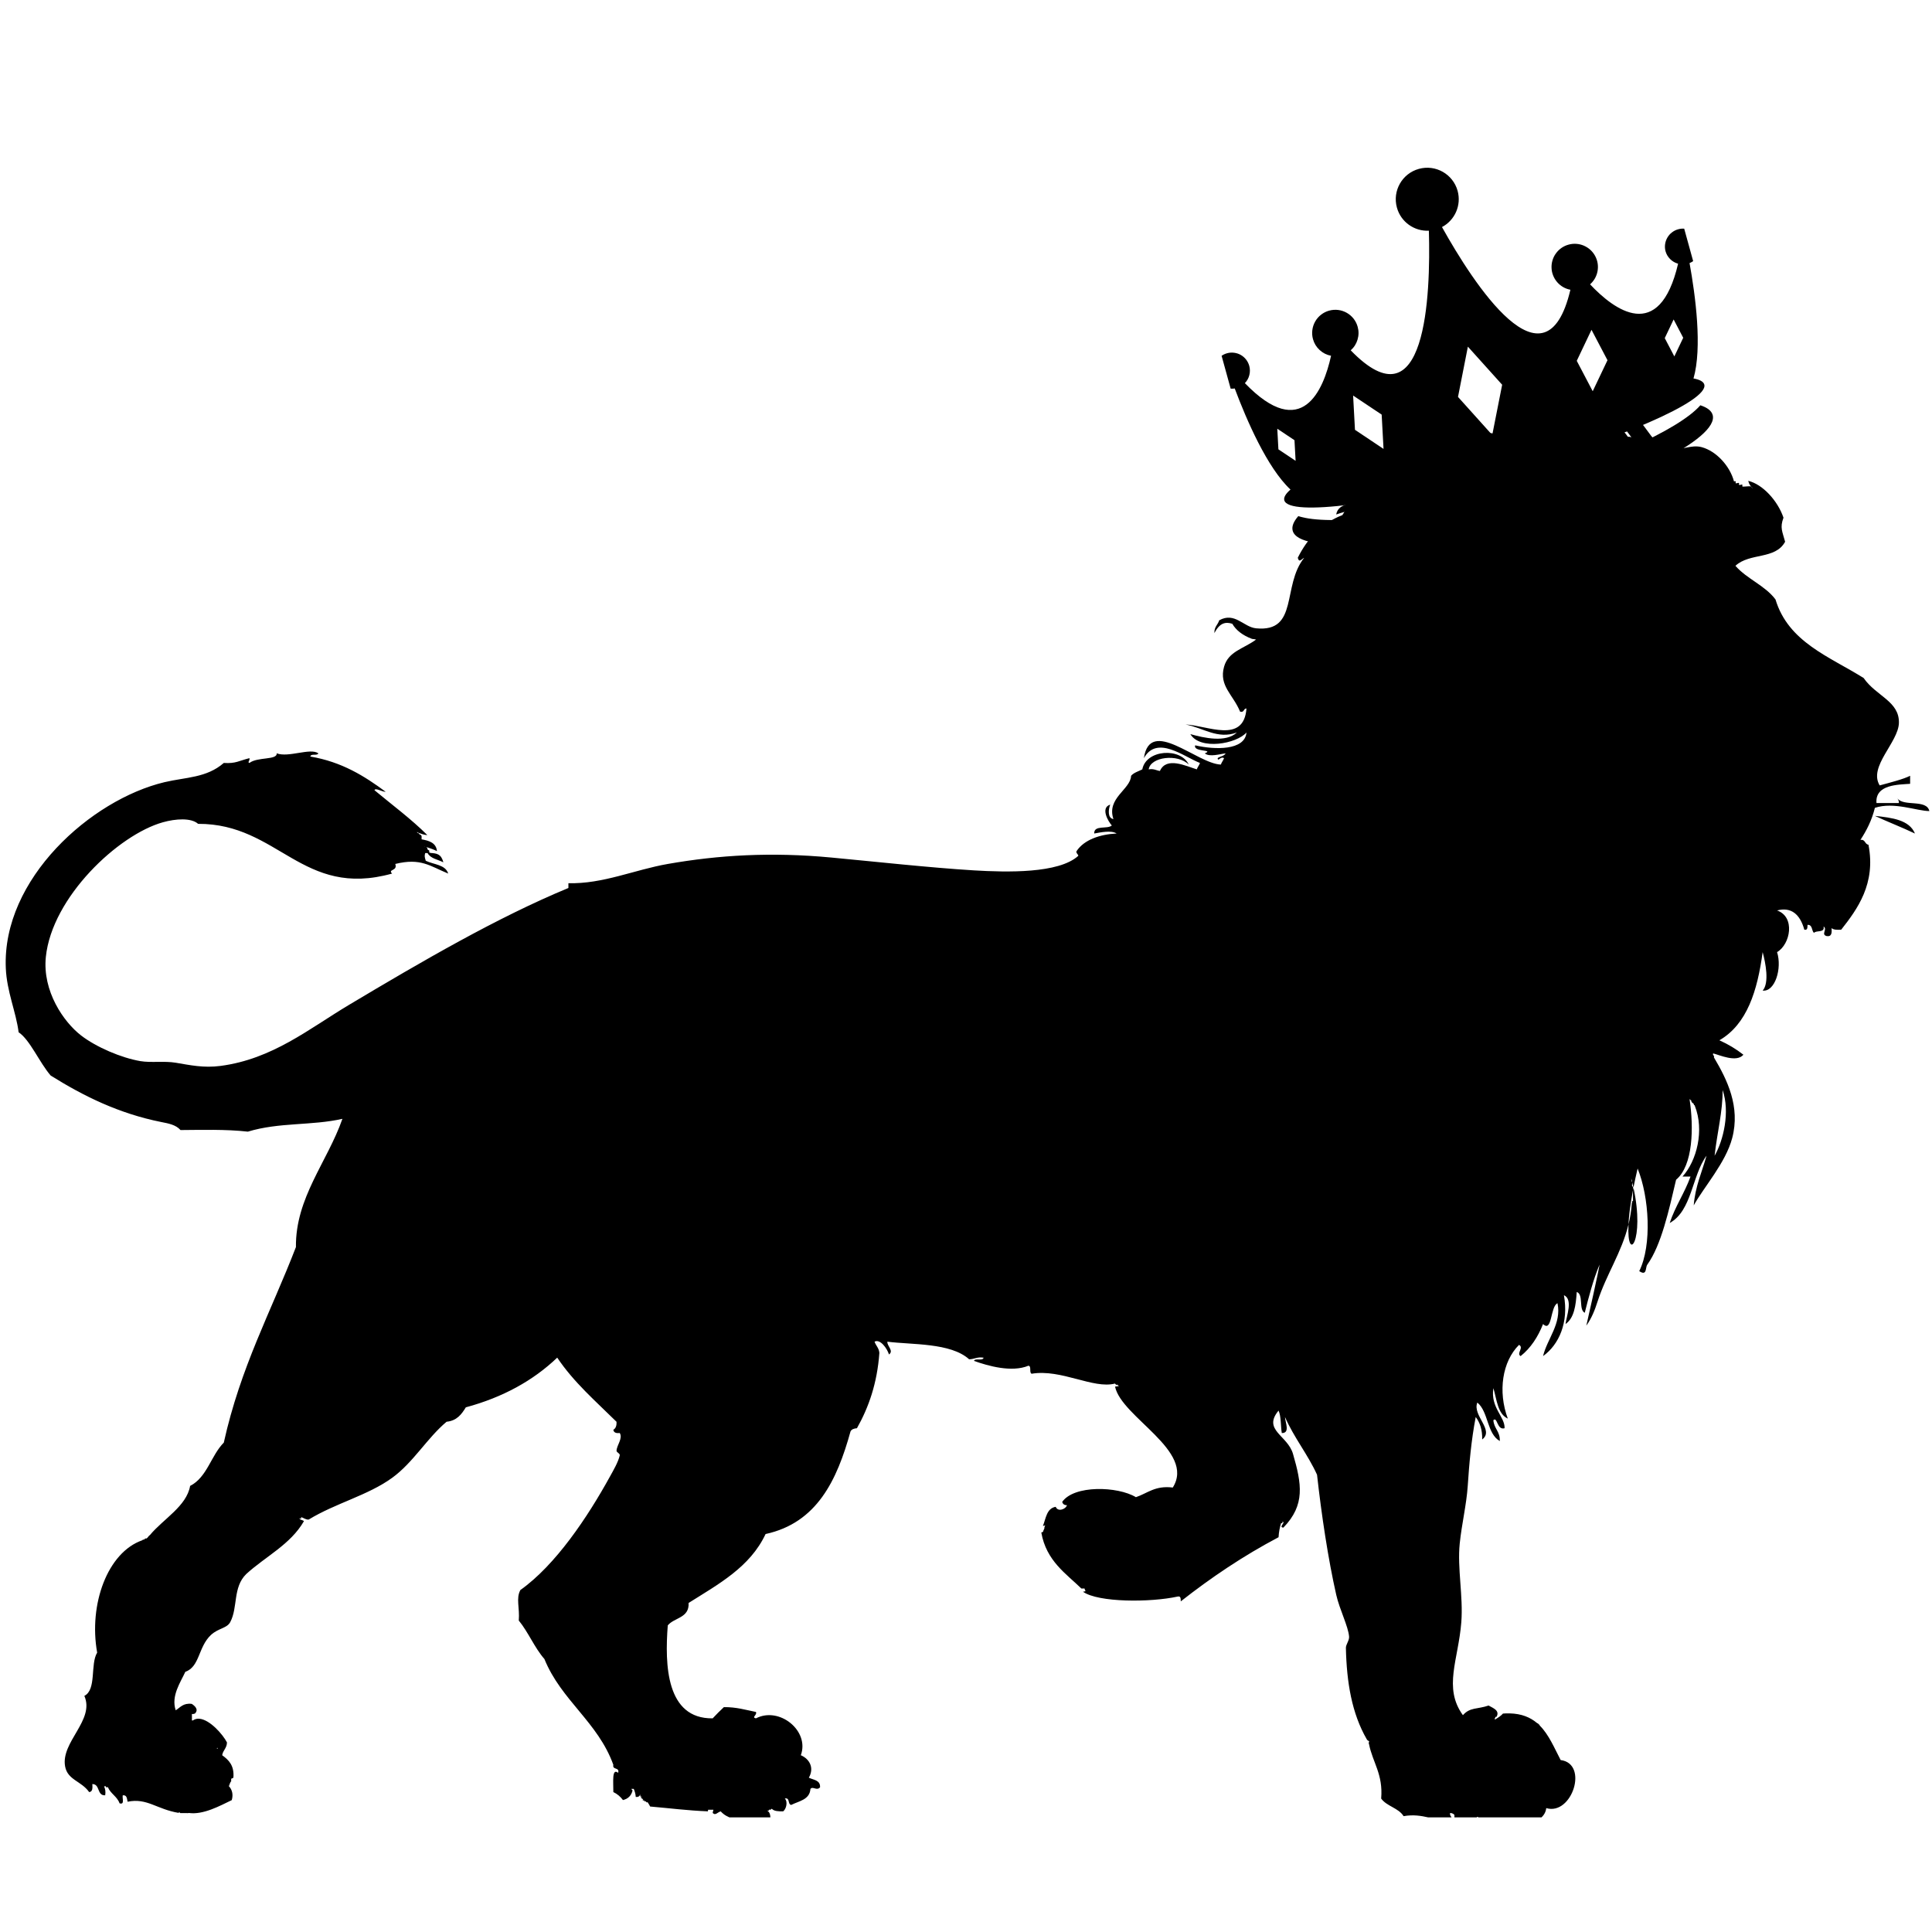 <svg xmlns="http://www.w3.org/2000/svg" xmlns:xlink="http://www.w3.org/1999/xlink" width="340" zoomAndPan="magnify" viewBox="0 0 255 255" height="340" preserveAspectRatio="xMidYMid meet" version="1.0"><defs><clipPath id="45b483bf24"><path d="M 0.652 54.395 L 254.75 54.395 L 254.75 239.867 L 0.652 239.867 Z M 0.652 54.395 " clip-rule="nonzero"/></clipPath><clipPath id="6e70404dcc"><path d="M 170.184 53.402 L 226.156 53.402 L 226.156 71.926 L 170.184 71.926 Z M 170.184 53.402 " clip-rule="nonzero"/></clipPath><clipPath id="e8d9219cc5"><path d="M 155.219 31.129 L 217.797 13.875 L 230.125 58.578 L 167.539 75.828 Z M 155.219 31.129 " clip-rule="nonzero"/></clipPath><clipPath id="6fc6a7dcb5"><path d="M 219.336 13.453 L 156.754 30.703 L 169.078 75.406 L 231.66 58.152 Z M 219.336 13.453 " clip-rule="nonzero"/></clipPath><clipPath id="761ac74b82"><path d="M 225.637 53.109 L 170.145 68.406 L 172.148 75.664 L 227.641 60.367 Z M 225.637 53.109 " clip-rule="nonzero"/></clipPath><clipPath id="6a2e8cbd98"><path d="M 225.637 53.109 L 170.145 68.406 L 172.133 75.613 L 227.625 60.316 Z M 225.637 53.109 " clip-rule="nonzero"/></clipPath><clipPath id="cf4c4e635d"><path d="M 160.117 22 L 225 22 L 225 67 L 160.117 67 Z M 160.117 22 " clip-rule="nonzero"/></clipPath><clipPath id="17eec4b5c5"><path d="M 155.219 31.129 L 217.797 13.875 L 230.125 58.578 L 167.539 75.828 Z M 155.219 31.129 " clip-rule="nonzero"/></clipPath><clipPath id="aeff5dabb4"><path d="M 219.336 13.453 L 156.754 30.703 L 169.078 75.406 L 231.66 58.152 Z M 219.336 13.453 " clip-rule="nonzero"/></clipPath><clipPath id="62c3055459"><path d="M 219.336 13.453 L 155.172 31.141 L 166.223 71.219 L 230.383 53.527 Z M 219.336 13.453 " clip-rule="nonzero"/></clipPath><clipPath id="efc13c9673"><path d="M 219.336 13.453 L 155.215 31.129 L 166.262 71.207 L 230.383 53.527 Z M 219.336 13.453 " clip-rule="nonzero"/></clipPath></defs><g clip-path="url(#45b483bf24)"><path fill="#000000" d="M 214.203 54.402 C 217.152 54.594 217.477 58.695 220.375 59.234 C 221.922 59.52 223.168 58.629 224.609 59.02 C 226.539 59.547 228.332 61.512 228.867 63.543 C 228.953 63.516 229.035 63.492 229.086 63.543 C 229.137 63.598 229.035 63.711 229.086 63.766 C 229.191 63.867 229.426 63.66 229.527 63.766 C 229.582 63.816 229.477 63.934 229.527 63.984 C 229.633 64.09 229.863 63.883 229.969 63.984 C 230.02 64.035 229.918 64.152 229.969 64.203 C 230.047 64.281 230.918 64.129 231.07 64.203 C 231.164 64.25 231.199 64.379 231.293 64.426 C 231.301 64.43 231.309 64.426 231.32 64.43 C 231.051 64.184 230.836 63.887 230.746 63.465 C 232.629 63.91 234.629 66.066 235.398 68.328 C 234.895 69.672 235.262 70.16 235.613 71.504 C 234.312 73.895 230.957 72.918 229.055 74.68 C 230.562 76.414 232.953 77.266 234.344 79.121 C 236.039 84.758 241.469 86.664 245.977 89.488 C 247.602 91.867 250.703 92.543 250.633 95.414 C 250.566 97.988 246.578 101.184 248.094 103.664 C 249.617 103.25 251.191 102.855 252.113 102.395 L 252.113 103.453 C 250.617 103.574 247.469 103.504 247.672 105.992 L 250.633 105.992 C 250.641 105.699 250.531 105.527 250.418 105.355 C 251.234 106.516 254.293 105.434 254.652 107.051 C 253.004 107.047 249.949 105.789 247.461 106.625 C 247.059 108.27 246.363 109.621 245.555 110.855 C 246.219 110.758 246.113 111.43 246.613 111.492 C 247.617 116.645 245.148 119.996 243.016 122.707 C 242.496 122.734 241.996 122.738 241.746 122.496 C 241.789 123.102 241.773 123.648 241.113 123.555 C 240.281 123.344 241.262 122.645 240.688 122.285 C 240.871 123.168 239.742 122.746 239.418 123.129 C 239.086 122.824 239.25 122.027 238.57 122.07 C 238.551 122.406 238.602 122.805 238.148 122.707 C 237.582 120.652 236.395 119.68 234.551 120.168 C 236.988 121.02 236.316 124.637 234.551 125.668 C 235.238 127.824 234.273 130.938 232.648 130.746 C 233.555 129.73 233.031 127.062 232.648 125.668 C 231.961 130.762 230.598 135.184 226.938 137.305 C 228.102 137.832 229.16 138.465 230.109 139.211 C 229.195 140.285 226.934 139.234 226.113 139.035 C 226.102 139.113 226.082 139.191 226.113 139.25 C 226.133 139.297 226.199 139.312 226.223 139.359 C 226.238 139.391 226.223 139.434 226.223 139.469 L 226.223 139.574 C 227.961 142.504 229.727 146.055 228.629 150.211 C 227.762 153.492 224.871 156.695 223.551 159.098 C 223.754 156.551 224.645 154.688 225.242 152.535 C 223.301 155.18 223.332 159.789 220.379 161.422 C 221.117 159.199 222.344 157.469 223.129 155.289 L 222.07 155.289 C 223.965 153.199 224.969 149.184 223.699 145.969 C 223.699 145.969 223.691 145.973 223.688 145.969 C 223.68 145.961 223.688 145.945 223.688 145.934 C 223.676 145.91 223.672 145.883 223.66 145.859 C 223.633 145.867 223.598 145.879 223.578 145.859 C 223.551 145.836 223.594 145.781 223.578 145.75 C 223.512 145.617 223.312 145.551 223.246 145.418 C 223.23 145.387 223.262 145.344 223.246 145.309 C 223.223 145.266 223.094 145.152 223 145.062 C 223.566 148.793 223.484 153.82 221.223 155.711 C 220.281 159.73 219.266 164.355 217.418 166.926 C 217.148 167.301 217.41 168.469 216.359 167.773 C 218.066 164.332 217.668 157.973 216.145 154.23 C 215.93 155.141 215.746 155.98 215.594 156.754 C 215.543 156.508 215.484 156.266 215.422 156.02 C 215.422 156.016 215.426 156.004 215.422 155.996 C 215.422 155.996 215.418 155.996 215.414 155.992 C 215.379 155.84 215.355 155.703 215.312 155.551 L 215.312 155.648 C 215.32 155.738 215.324 155.82 215.332 155.906 C 215.359 155.938 215.398 155.957 215.414 155.992 C 215.418 156 215.422 156.008 215.422 156.02 C 215.465 156.184 215.371 156.391 215.422 156.551 C 215.438 156.598 215.512 156.613 215.531 156.66 C 215.551 156.691 215.531 156.734 215.531 156.77 L 215.531 157.098 C 215.164 159.02 214.992 160.5 214.938 161.621 C 214.027 165.348 212.023 168.18 210.855 171.793 C 210.516 172.852 210.109 173.941 209.375 174.969 C 210.953 168.039 211.125 166.91 211.125 166.91 C 210.309 168.801 209.652 171.336 209.168 173.273 C 208.324 172.848 209.051 170.852 208.109 170.523 C 207.996 172.316 207.762 173.984 206.629 174.758 C 206.766 173.68 207.645 171.5 206.418 170.949 C 207.07 174.555 205.762 177.484 203.664 178.988 C 204.207 176.707 206.141 174.691 205.57 172.008 C 204.609 172.441 204.883 175.938 203.664 174.758 C 202.984 176.473 202.039 177.922 200.703 178.988 C 200.105 178.652 201.18 177.855 200.492 177.508 C 198.285 179.699 197.68 183.645 199.012 187.238 C 197.664 186.613 197.562 184.738 197.109 183.219 C 196.695 185.766 198.652 187.004 198.586 188.508 C 197.57 188.812 197.648 186.922 197.105 187.449 C 197.188 188.57 198.016 188.938 197.953 190.199 C 196.242 189.23 196.465 186.328 194.992 185.121 C 194.289 186.805 197.281 188.758 195.629 189.992 C 195.664 188.684 195.32 187.754 194.777 187.027 C 194.184 190.113 193.914 193.23 193.723 196.125 C 193.555 198.617 192.93 201.141 192.664 203.742 C 192.332 206.98 193.141 210.688 192.875 214.109 C 192.492 219.066 190.461 222.758 193.086 226.383 C 194.02 225.309 195.016 225.617 196.473 225.109 C 197.094 225.453 197.98 225.766 197.527 226.594 C 197.469 226.609 197.43 226.605 197.383 226.613 C 197.375 226.656 197.367 226.703 197.348 226.746 C 197.34 226.77 197.309 226.777 197.293 226.801 C 197.293 226.805 197.293 226.887 197.293 226.965 C 197.328 226.953 197.359 226.93 197.391 226.914 C 197.75 226.699 198.102 226.473 198.375 226.168 C 198.684 226.145 198.973 226.137 199.254 226.145 C 200.836 226.184 201.969 226.668 202.852 227.406 C 202.852 227.406 202.855 227.402 202.859 227.406 C 202.949 227.496 202.938 227.488 202.922 227.473 C 202.906 227.453 202.891 227.422 202.969 227.461 C 203.035 227.492 203.07 227.594 203.137 227.625 C 203.152 227.633 203.176 227.613 203.191 227.625 C 203.211 227.648 203.184 227.691 203.191 227.723 C 203.195 227.727 203.203 227.73 203.207 227.734 C 203.223 227.734 203.238 227.727 203.246 227.734 C 203.25 227.738 203.246 227.762 203.246 227.77 C 204.453 228.992 205.152 230.715 205.988 232.305 C 209.719 232.789 207.484 239.668 204.086 238.648 C 203.922 240.109 202.449 240.258 201.969 241.398 C 200.242 240.969 198.309 240.5 196.258 240.977 C 196.121 240.5 196.23 240.266 196.375 240.066 C 196.371 240.07 196.371 240.074 196.367 240.074 C 196.355 240.078 196.27 240.074 196.25 240.074 L 195.707 240.074 C 195.691 240.074 195.676 240.082 195.668 240.074 C 195.656 240.066 195.676 240.047 195.668 240.035 C 195.656 240.027 195.641 240.035 195.629 240.035 C 195.59 240.035 195.453 240.043 195.434 240.035 C 195.414 240.031 195.41 240.004 195.395 239.996 C 195.371 239.984 195.332 240.016 195.312 239.996 C 195.305 239.988 195.324 239.969 195.312 239.957 C 195.301 239.945 195.25 239.969 195.238 239.957 C 195.227 239.949 195.246 239.93 195.238 239.918 C 195.227 239.91 195.207 239.93 195.199 239.918 C 195.191 239.91 195.207 239.891 195.199 239.879 C 195.188 239.867 195.133 239.895 195.121 239.879 C 195.109 239.871 195.121 239.855 195.121 239.844 C 195.109 239.844 195.094 239.848 195.082 239.844 C 195.066 239.836 195.059 239.812 195.043 239.801 C 195.016 239.801 194.984 239.801 194.957 239.801 C 194.734 240.66 193.105 240.844 192.66 240.766 C 192.664 240.742 192.676 240.723 192.68 240.699 L 192.629 240.699 C 192.613 240.699 192.598 240.707 192.59 240.699 C 192.578 240.688 192.598 240.668 192.59 240.66 C 192.578 240.652 192.559 240.668 192.551 240.66 C 192.539 240.652 192.559 240.629 192.551 240.621 C 192.539 240.613 192.523 240.625 192.508 240.621 C 192.492 240.613 192.488 240.59 192.473 240.582 C 192.457 240.574 192.363 240.59 192.355 240.582 C 192.344 240.574 192.363 240.551 192.355 240.543 C 192.344 240.531 192.324 240.551 192.316 240.543 C 192.305 240.531 192.324 240.512 192.316 240.504 C 192.305 240.492 192.285 240.512 192.277 240.504 C 192.27 240.492 192.285 240.477 192.277 240.465 C 192.258 240.445 192.215 240.484 192.199 240.465 C 192.188 240.457 192.207 240.438 192.199 240.426 C 192.188 240.418 192.168 240.438 192.16 240.426 C 192.152 240.418 192.168 240.395 192.16 240.387 C 192.152 240.379 192.129 240.395 192.121 240.387 C 192.109 240.379 192.129 240.355 192.121 240.348 C 192.109 240.34 192.09 240.355 192.082 240.348 C 192.062 240.332 192.102 240.289 192.082 240.27 C 192.07 240.258 192.055 240.277 192.043 240.27 C 192.035 240.258 192.055 240.242 192.043 240.23 C 192.035 240.223 192.012 240.242 192.004 240.23 C 191.992 240.219 192.016 240.098 192.004 240.074 C 191.996 240.059 191.973 240.055 191.965 240.035 C 191.961 240.023 191.965 240.008 191.965 239.996 L 191.965 239.539 C 191.836 239.414 191.684 239.301 191.395 239.289 C 191.309 239.801 191.781 239.75 191.605 240.348 C 189.379 240.406 187.797 239.258 185.258 239.711 C 184.586 238.621 183.031 238.414 182.297 237.387 C 182.57 234.176 181.176 232.641 180.691 230.195 C 180.688 230.191 180.684 230.191 180.684 230.188 C 180.68 230.18 180.68 230.168 180.684 230.156 C 180.68 230.148 180.68 230.141 180.676 230.133 C 180.672 230.133 180.66 230.137 180.656 230.133 C 180.648 230.125 180.656 230.113 180.656 230.105 L 180.656 230.023 C 180.809 229.672 180.578 229.891 180.391 229.555 C 178.426 226.145 177.742 222.074 177.641 217.496 C 177.633 217.055 178.105 216.512 178.062 216.012 C 177.953 214.652 176.809 212.438 176.371 210.516 C 175.285 205.738 174.414 199.875 173.832 194.645 C 172.598 191.934 170.805 189.777 169.602 187.027 C 169.621 187.68 170.324 189.172 169.18 189.145 C 169.023 188.172 169.105 186.961 168.754 186.18 C 166.617 188.766 169.949 189.434 170.66 191.895 C 171.805 195.848 172.301 198.633 169.391 201.625 C 168.785 201.578 169.496 201.094 169.395 200.879 C 169.355 200.902 169.285 200.848 169.254 200.879 C 169.215 200.918 169.289 201 169.254 201.035 C 169.215 201.074 169.141 201.016 169.094 201.035 C 169.094 201.039 169.094 201.039 169.09 201.043 C 168.91 201.59 168.793 202.199 168.754 202.895 C 164.09 205.352 159.84 208.227 155.848 211.359 C 155.828 211.027 155.879 210.625 155.426 210.727 C 151.844 211.516 144.953 211.52 142.941 210.09 C 143.051 210.059 143.172 210.043 143.285 210.02 C 143.277 210.012 143.27 210.008 143.266 210 C 143.258 209.984 143.27 209.973 143.266 209.961 C 143.258 209.941 143.234 209.938 143.223 209.918 C 143.219 209.906 143.23 209.895 143.223 209.883 C 143.215 209.855 143.195 209.832 143.188 209.805 C 143.184 209.789 143.191 209.777 143.188 209.766 C 143.18 209.75 143.156 209.742 143.145 209.727 C 143.137 209.707 143.141 209.684 143.145 209.66 C 143.008 209.664 142.875 209.672 142.727 209.664 C 140.758 207.734 138.09 206.039 137.438 202.262 C 137.555 202.254 137.621 202.203 137.691 202.152 C 137.691 202.121 137.688 202.059 137.691 202.051 C 137.699 202.035 137.727 202.027 137.73 202.012 C 137.742 201.988 137.715 201.949 137.73 201.934 C 137.742 201.922 137.762 201.941 137.77 201.934 C 137.781 201.922 137.766 201.906 137.77 201.895 C 137.777 201.879 137.801 201.871 137.809 201.855 C 137.82 201.836 137.797 201.797 137.809 201.777 C 137.816 201.762 137.84 201.754 137.848 201.738 C 137.863 201.711 137.836 201.559 137.848 201.543 C 137.859 201.535 137.875 201.551 137.887 201.543 C 137.906 201.523 137.867 201.445 137.887 201.426 C 137.895 201.418 137.918 201.438 137.926 201.426 C 137.945 201.406 137.91 201.367 137.926 201.352 C 137.934 201.34 137.957 201.359 137.965 201.352 C 137.965 201.348 137.965 201.332 137.965 201.324 C 137.863 201.355 137.797 201.371 137.652 201.414 C 138.051 200.402 138.137 199.078 139.344 198.879 C 139.598 199.574 140.648 199.234 140.828 198.664 C 140.461 198.676 140.285 198.504 140.191 198.242 C 141.746 195.98 147.531 196.16 149.926 197.609 C 151.457 197.094 152.453 196.047 154.793 196.336 C 157.832 191.496 148.016 187.074 147.172 183.012 C 147.344 183 147.504 182.98 147.652 182.949 C 147.652 182.93 147.652 182.906 147.652 182.887 C 147.613 182.887 147.566 182.91 147.543 182.887 C 147.516 182.859 147.566 182.801 147.543 182.777 C 147.488 182.723 147.387 182.809 147.32 182.777 C 147.301 182.766 147.219 182.676 147.16 182.613 C 144.305 183.359 140.066 180.66 136.168 181.316 C 135.801 181.188 136.184 180.312 135.742 180.258 C 133.547 181.168 130.453 180.301 128.551 179.621 C 128.695 179.207 129.73 179.676 129.82 179.199 C 128.969 179.055 128.609 179.402 127.914 179.41 C 125.473 177.203 120.359 177.504 117.121 177.086 C 117.062 177.656 118.008 178.293 117.336 178.773 C 117.082 177.969 116.184 176.691 115.43 177.082 C 115.605 177.613 116.012 177.914 116.066 178.566 C 115.777 182.578 114.656 185.758 113.105 188.508 C 112.711 188.539 112.398 188.648 112.258 188.93 C 110.469 195.391 107.824 200.996 101.047 202.473 C 98.996 206.844 94.824 209.09 90.887 211.57 C 90.996 213.582 88.996 213.48 88.137 214.531 C 87.738 219.723 87.91 226.875 94.062 226.801 C 94.539 226.289 95.031 225.797 95.543 225.32 C 97.188 225.301 98.422 225.688 99.773 225.957 C 99.977 226.352 99.141 226.664 99.773 226.801 C 102.875 225.195 106.883 228.457 105.699 231.668 C 106.855 232.16 107.496 233.34 106.758 234.633 C 107.367 234.938 108.285 234.938 108.238 235.898 C 107.797 236.414 107.301 235.715 106.969 236.113 C 106.863 237.559 105.461 237.703 104.434 238.227 C 103.934 238.16 104.305 237.223 103.586 237.383 C 104.027 237.848 103.75 238.789 103.371 239.074 C 102.758 239.086 102.184 239.062 101.891 238.754 C 101.863 238.754 101.832 238.742 101.809 238.754 C 101.766 238.777 101.746 238.844 101.699 238.863 C 101.633 238.898 101.531 238.812 101.48 238.863 C 101.453 238.891 101.504 238.949 101.48 238.973 C 101.465 238.992 101.359 238.98 101.254 238.973 C 101.504 239.117 101.676 239.387 101.68 239.918 C 100.383 240.047 96.82 240.941 95.133 239.086 C 95.125 239.086 95.109 239.086 95.098 239.086 C 94.676 239.215 94.43 239.668 94.066 239.285 C 94.086 239.121 94.129 238.992 94.168 238.863 L 93.547 238.863 C 93.52 238.863 93.488 238.867 93.465 238.863 C 93.453 238.934 93.438 238.988 93.43 239.074 C 90.781 238.973 88.344 238.656 85.812 238.438 C 85.715 238.234 85.594 238.055 85.477 237.875 C 85.391 237.875 85.281 237.875 85.281 237.875 C 85.254 237.848 85.309 237.789 85.281 237.762 C 85.242 237.727 85.098 237.801 85.059 237.762 C 85.035 237.738 85.086 237.68 85.059 237.652 C 85.035 237.625 84.984 237.668 84.949 237.652 C 84.492 237.422 85.066 237.66 84.84 237.434 C 84.812 237.406 84.754 237.457 84.73 237.434 C 84.703 237.406 84.754 237.348 84.73 237.324 C 84.703 237.297 84.645 237.348 84.621 237.324 C 84.566 237.27 84.672 237.152 84.621 237.102 C 84.594 237.074 84.535 237.129 84.508 237.102 C 84.457 237.047 84.562 236.934 84.508 236.879 C 84.508 236.879 84.5 236.883 84.496 236.879 C 84.402 237.078 84.254 237.219 83.91 237.168 C 83.887 236.75 83.777 236.449 83.648 236.109 L 83.406 236.109 C 83.379 236.109 83.348 236.113 83.316 236.109 C 83.375 236.18 83.426 236.254 83.492 236.316 C 83.328 237 82.902 237.422 82.223 237.586 C 81.891 237.141 81.48 236.777 80.953 236.531 C 80.965 235.223 80.734 233.309 81.586 233.992 C 81.812 233.203 80.793 233.656 80.953 232.934 C 78.914 227.281 74.074 224.438 71.855 218.969 C 70.539 217.465 69.742 215.438 68.473 213.891 C 68.609 212.148 68.082 211.008 68.68 209.867 C 73.328 206.566 77.539 200.281 80.527 194.848 C 80.953 194.074 81.598 192.98 81.797 192.098 C 81.859 191.82 81.363 191.723 81.375 191.465 C 81.41 190.734 82.238 189.84 81.797 189.137 C 81.312 189.195 81.004 189.082 80.953 188.711 C 81.266 188.531 81.402 188.18 81.371 187.656 C 78.641 184.957 75.723 182.445 73.547 179.191 C 70.371 182.223 66.371 184.43 61.484 185.75 C 60.922 186.672 60.293 187.52 58.945 187.652 C 56.371 189.805 54.562 193.02 51.754 195.059 C 48.559 197.375 44.297 198.395 40.75 200.559 C 40.441 200.621 40.051 200.336 39.777 200.25 C 39.77 200.254 39.754 200.25 39.746 200.258 C 39.711 200.293 39.785 200.375 39.746 200.41 C 39.691 200.465 39.59 200.402 39.508 200.395 C 39.605 200.629 39.957 200.602 40.117 200.773 C 38.34 203.863 35.039 205.43 32.5 207.754 C 30.707 209.508 31.422 212.156 30.387 214.102 C 29.941 214.93 28.801 214.898 27.844 215.793 C 26.145 217.379 26.387 219.98 24.461 220.66 C 23.844 222.02 22.551 223.828 23.191 225.738 C 23.797 225.359 24.18 224.75 25.309 224.891 C 25.684 225.133 26.273 225.621 25.73 226.164 C 25.539 226.238 25.418 226.246 25.332 226.219 L 25.332 226.301 C 25.297 226.301 25.332 226.449 25.332 226.414 L 25.332 226.855 C 25.297 226.855 25.332 227 25.332 226.965 L 25.332 226.855 C 25.406 226.855 25.281 227.023 25.332 227.074 C 25.359 227.102 25.418 227.047 25.441 227.074 C 25.449 227.078 25.441 227.086 25.441 227.09 C 25.703 226.902 25.992 226.82 26.312 226.852 C 27.691 226.965 29.395 228.895 29.957 229.977 C 29.945 230.742 29.43 231 29.324 231.668 C 30.184 232.289 30.938 233.016 30.805 234.633 C 30.723 234.695 30.621 234.738 30.512 234.773 C 30.516 234.934 30.52 235.102 30.512 235.117 C 30.488 235.164 30.426 235.184 30.402 235.23 C 30.387 235.262 30.418 235.305 30.402 235.34 C 30.379 235.383 30.316 235.402 30.293 235.449 C 30.258 235.516 30.344 235.617 30.293 235.668 C 30.266 235.695 30.207 235.645 30.184 235.668 C 30.176 235.676 30.184 235.699 30.184 235.715 C 30.633 236.203 30.812 236.82 30.59 237.594 C 29.016 238.348 26.84 239.559 24.91 239.289 C 24.906 239.293 24.898 239.301 24.891 239.305 C 24.859 239.32 24.613 239.305 24.562 239.305 L 23.902 239.305 C 23.902 239.27 23.754 239.305 23.793 239.305 C 23.742 239.281 23.727 239.219 23.68 239.195 C 23.66 239.184 23.633 239.191 23.609 239.195 C 23.605 239.227 23.613 239.254 23.609 239.285 C 20.648 238.793 19.422 237.277 16.84 237.805 C 16.75 237.398 16.762 236.895 16.203 236.957 C 16.109 237.355 16.492 238.23 15.781 238.016 C 15.465 237.109 14.598 236.754 14.242 235.891 L 14.094 235.891 C 14.059 235.891 14.008 235.918 13.984 235.891 C 13.957 235.863 14.008 235.805 13.984 235.781 C 13.941 235.738 13.824 235.773 13.734 235.781 C 13.898 236.109 13.961 236.492 13.883 236.957 C 12.758 237.02 13.242 235.477 12.188 235.473 C 12.223 236 12.23 236.5 11.766 236.531 C 10.727 235.059 8.922 234.945 8.594 233.145 C 8 229.922 12.543 227.039 11.133 223.836 C 12.77 223.008 11.887 219.656 12.824 218.125 C 11.68 211.75 14.195 204.883 18.789 203.293 C 18.812 203.266 18.832 203.234 18.863 203.219 C 18.91 203.195 18.965 203.219 19.02 203.219 C 19.074 203.168 19.109 203.094 19.176 203.062 C 19.223 203.035 19.285 203.086 19.332 203.062 C 19.516 202.969 19.613 202.695 19.793 202.602 C 21.586 200.457 24.625 198.801 25.094 196.121 C 27.34 194.98 27.848 192.105 29.539 190.406 C 31.754 180.41 35.742 173.195 39.059 164.598 C 38.988 158.082 43.195 153.383 45.195 147.672 C 41.117 148.594 36.879 148.102 32.711 149.363 C 29.805 149.031 26.512 149.137 23.824 149.152 C 23.203 148.445 22.207 148.277 21.285 148.094 C 15.703 146.977 11.039 144.68 6.688 141.957 C 5.211 140.25 3.949 137.234 2.457 136.246 C 2.125 133.582 0.895 130.875 0.766 127.781 C 0.258 116.004 12.031 105.543 21.711 103.238 C 24.527 102.57 27.27 102.68 29.539 100.699 C 31.117 100.801 31.508 100.422 32.926 100.066 C 33.008 100.43 32.609 100.609 32.926 100.699 C 33.992 99.875 36.605 100.348 36.52 99.43 C 38.09 100.027 40.941 98.672 42.02 99.43 C 41.895 99.797 41.02 99.414 40.965 99.855 C 45.125 100.559 48.113 102.438 50.906 104.508 C 50.445 104.527 49.539 103.93 49.426 104.297 C 51.773 106.25 54.25 108.078 56.406 110.223 C 56.008 110.211 55.531 110.043 55.02 109.824 C 55.016 109.84 55.008 109.855 55.02 109.867 C 55.039 109.887 55.078 109.848 55.098 109.867 C 55.117 109.887 55.078 109.93 55.098 109.945 C 55.137 109.984 55.215 109.91 55.254 109.945 C 55.273 109.965 55.234 110.008 55.254 110.023 C 55.273 110.043 55.312 110.008 55.332 110.023 C 55.348 110.043 55.312 110.082 55.332 110.102 C 55.348 110.121 55.391 110.082 55.41 110.102 C 55.426 110.121 55.391 110.16 55.41 110.18 C 55.445 110.219 55.527 110.145 55.562 110.18 C 55.582 110.199 55.555 110.234 55.562 110.258 C 55.582 110.293 55.629 110.305 55.645 110.336 C 55.656 110.359 55.645 110.387 55.645 110.414 L 55.645 110.781 C 56.66 110.961 57.57 111.246 57.672 112.336 C 57.312 112.156 56.848 111.977 56.344 111.816 C 56.316 111.809 56.293 111.797 56.266 111.789 C 56.266 111.801 56.262 111.809 56.266 111.816 C 56.285 111.836 56.328 111.801 56.344 111.816 C 56.363 111.836 56.332 111.871 56.344 111.895 C 56.363 111.926 56.406 111.938 56.422 111.973 C 56.445 112.02 56.387 112.094 56.422 112.129 C 56.441 112.148 56.48 112.109 56.5 112.129 C 56.516 112.148 56.48 112.188 56.5 112.207 C 56.516 112.223 56.559 112.191 56.578 112.207 C 56.582 112.238 56.59 112.285 56.578 112.285 C 56.555 112.285 56.598 112.223 56.578 112.207 C 56.574 112.156 56.578 112.129 56.656 112.285 C 56.672 112.316 56.641 112.504 56.656 112.52 C 56.676 112.535 56.715 112.5 56.734 112.52 C 56.762 112.543 56.766 112.562 56.758 112.574 C 57.711 112.633 58.223 112.723 58.52 113.816 C 57.793 113.441 56.812 113.32 56.434 112.594 L 56.121 112.594 C 56.016 112.969 56.035 113.094 56.195 113.609 C 57.23 114.121 58.801 114.105 59.156 115.301 C 56.754 114.309 55.523 113.199 52.172 114.031 C 52.52 114.996 51.145 114.699 51.75 115.301 C 39.875 118.609 36.77 108.691 26.148 108.738 C 25.238 107.922 23.199 108.051 21.496 108.531 C 15.625 110.172 6.863 118.406 6.051 126.301 C 5.586 130.82 8.395 134.887 10.703 136.668 C 12.699 138.211 16.02 139.629 18.531 140.055 C 19.934 140.293 21.688 140.016 23.188 140.266 C 25.059 140.578 26.871 140.984 29.109 140.688 C 35.973 139.781 40.789 135.785 46.035 132.648 C 55.684 126.887 65.617 121.098 75.023 117.203 L 75.023 116.57 C 79.562 116.691 83.738 114.801 88.141 114.031 C 94.859 112.855 101.777 112.438 109.723 113.184 C 115.594 113.734 122.723 114.523 128.551 114.879 C 132.93 115.141 139.727 115.301 142.305 112.973 C 142.426 112.859 141.941 112.566 142.094 112.336 C 143.086 110.84 145.164 110.121 147.383 110.012 C 146.656 109.547 145.219 109.875 144.422 110.012 C 144.383 108.844 146.148 109.484 146.746 108.953 C 146.273 108.438 145.211 106.605 146.535 106.203 C 146.301 106.789 146.148 107.992 146.961 108.105 C 146.016 105.34 149.227 104.195 149.289 102.395 C 149.645 101.973 150.258 101.812 150.77 101.547 C 151.277 98.906 155.844 98.637 156.902 100.914 C 155.457 99.457 151.852 99.883 151.613 101.547 C 152.301 101.426 152.598 101.691 153.094 101.758 C 153.949 99.828 156.508 101.102 157.961 101.547 C 158.07 101.234 158.273 101.016 158.383 100.703 C 156.254 99.879 152.703 96.98 150.98 100.066 C 151.777 94.57 157.992 100.812 161.137 100.914 C 161.246 100.598 161.449 100.379 161.559 100.066 C 161.074 99.773 160.762 100.613 160.711 100.066 C 161.027 99.816 161.578 99.805 161.77 99.434 C 161.059 99.504 159.637 99.969 159.02 99.434 C 160.32 98.898 157.434 99.289 157.75 98.375 C 160.332 98.977 164.309 99.078 164.52 96.68 C 163.215 98.172 158.41 99.062 157.113 96.895 C 158.957 97.414 161.82 98.039 163.25 96.68 C 160.688 97.621 158.832 96.062 156.48 95.625 C 159.328 95.734 164.16 98.238 164.52 93.508 C 164.098 93.512 164.25 94.086 163.676 93.93 C 162.773 91.699 160.855 90.527 161.559 88.008 C 162.129 85.953 164.148 85.637 165.789 84.41 C 165.668 84.398 165.562 84.367 165.445 84.348 L 165.375 84.348 C 165.367 84.348 165.363 84.352 165.355 84.348 C 165.344 84.344 165.328 84.336 165.316 84.328 C 165.176 84.297 165.414 84.391 165.219 84.312 C 165.215 84.312 165.215 84.309 165.211 84.309 C 163.996 83.852 163.137 83.176 162.648 82.332 C 161.785 82.051 160.984 82.184 160.289 83.562 C 160.242 82.738 160.742 82.469 160.922 81.871 C 162.988 80.727 164.121 82.766 165.789 82.93 C 171.449 83.48 169.172 77.312 172.137 73.621 C 171.766 73.805 171.48 74.328 171.289 73.621 C 172.574 71.051 174.422 69.051 177.199 67.977 C 177.203 67.969 177.199 67.992 177.211 67.949 C 177.23 67.891 177.176 67.957 177.238 67.895 C 177.242 67.887 177.234 67.875 177.238 67.867 C 177.25 67.844 177.281 67.836 177.293 67.812 C 177.297 67.805 177.289 67.793 177.293 67.785 C 177.309 67.762 177.336 67.754 177.352 67.73 C 177.355 67.723 177.344 67.711 177.352 67.703 C 177.355 67.691 177.371 67.688 177.375 67.676 C 177.383 67.668 177.371 67.656 177.375 67.648 C 177.434 67.535 177.375 67.676 177.434 67.621 C 177.438 67.613 177.426 67.602 177.434 67.594 C 177.438 67.582 177.453 67.574 177.461 67.566 L 177.461 67.562 C 177.02 67.688 176.625 67.805 176.367 67.906 C 176.652 66.145 179.148 66.598 180.387 65.793 C 179.836 65.852 179.48 65.715 179.543 65.156 C 180.414 64.914 181.949 65.66 183.562 65.367 C 185.25 64.586 185.191 62.062 186.945 61.348 C 188.52 57.117 196.684 55.629 200.434 58.637 C 200.426 58.578 200.395 58.512 200.438 58.473 C 200.488 58.422 200.59 58.508 200.656 58.473 C 200.75 58.426 200.781 58.301 200.875 58.254 C 200.938 58.223 201.031 58.289 201.086 58.254 C 199.879 57.754 198.777 57.148 197.527 56.695 C 197.738 56.219 198.68 57.152 199.008 56.48 C 198.512 56.219 197.484 55.785 197.949 55.211 C 199.043 56.227 200.387 57.016 201.867 57.391 C 201.867 57.383 201.863 57.375 201.867 57.371 C 201.879 57.359 201.906 57.379 201.922 57.371 C 201.945 57.359 201.961 57.336 201.98 57.316 C 201.996 57.297 202.012 57.273 202.035 57.262 C 202.051 57.254 202.074 57.273 202.09 57.262 C 202.102 57.25 202.074 57.219 202.09 57.207 C 202.102 57.195 202.125 57.215 202.145 57.207 C 202.164 57.195 202.176 57.168 202.195 57.156 C 201.059 57.102 200.09 56.559 199.43 55 C 200.801 55.387 202.031 56.449 203.66 56.27 C 204.453 56.184 204.852 55.492 205.566 55.211 C 206.781 54.738 207.965 54.516 209.086 54.531 C 211.426 54.562 213.465 55.645 214.859 57.648 L 215.09 57.648 C 215.109 57.648 215.129 57.641 215.145 57.648 C 215.172 57.66 215.176 57.691 215.203 57.703 C 215.234 57.719 215.277 57.688 215.312 57.703 C 214.535 56.59 213.637 55.59 212.762 54.578 C 213.305 54.422 213.777 54.371 214.199 54.402 Z M 23.789 239.309 L 23.898 239.309 C 23.898 239.348 23.82 239.328 23.789 239.309 Z M 25.332 226.418 L 25.332 226.309 C 25.367 226.309 25.332 226.383 25.332 226.418 Z M 214.941 161.621 C 215.156 160.738 215.312 159.805 215.379 158.801 C 215.398 158.789 215.414 158.773 215.426 158.758 C 215.457 158.691 215.371 158.59 215.426 158.535 C 215.449 158.512 215.508 158.562 215.535 158.535 C 215.559 158.512 215.535 158.465 215.535 158.426 L 215.535 157.098 C 215.555 156.98 215.574 156.879 215.594 156.758 C 217.148 163.766 214.684 166.91 214.941 161.621 Z M 214.102 57.473 C 214.102 57.477 214.102 57.48 214.102 57.484 C 214.102 57.488 214.117 57.484 214.117 57.484 C 214.113 57.48 214.109 57.48 214.102 57.473 Z M 247.461 107.688 C 249.758 107.93 252.008 108.219 252.75 110.016 C 251.031 109.195 249.195 108.492 247.461 107.688 Z M 56.035 111.723 C 56.035 111.73 56.031 111.738 56.035 111.742 C 56.047 111.754 56.082 111.746 56.109 111.742 C 56.086 111.734 56.062 111.727 56.035 111.723 Z M 227.359 143.867 C 227.406 146.613 226.629 149.555 226.305 152.543 C 227.473 150.523 228.367 146.75 227.359 143.867 Z M 28.742 230.715 C 28.711 230.723 28.664 230.688 28.641 230.715 C 28.625 230.73 28.637 230.762 28.641 230.793 C 28.656 230.801 28.676 230.816 28.691 230.828 C 28.703 230.785 28.727 230.754 28.742 230.715 Z M 28.742 230.715 " fill-opacity="1" fill-rule="evenodd"/></g><g clip-path="url(#6e70404dcc)"><g clip-path="url(#e8d9219cc5)"><g clip-path="url(#6fc6a7dcb5)"><g clip-path="url(#761ac74b82)"><g clip-path="url(#6a2e8cbd98)"><path fill="#000000" d="M 171.359 68.121 C 175.434 69.449 186.469 68.195 198.98 64.746 C 211.492 61.297 221.609 56.723 224.426 53.492 C 225.336 53.789 225.898 54.215 226.051 54.773 C 226.898 57.84 215.176 63.746 199.867 67.969 C 184.562 72.188 171.465 73.121 170.621 70.055 C 170.465 69.496 170.73 68.84 171.359 68.121 " fill-opacity="1" fill-rule="nonzero"/></g></g></g></g></g><g clip-path="url(#cf4c4e635d)"><g clip-path="url(#17eec4b5c5)"><g clip-path="url(#aeff5dabb4)"><g clip-path="url(#62c3055459)"><g clip-path="url(#efc13c9673)"><path fill="#000000" d="M 171.004 60.824 L 170.855 58.102 L 168.586 56.586 L 168.734 59.309 Z M 182.609 59.25 L 182.363 54.723 L 178.594 52.207 L 178.84 56.73 Z M 196.957 57.414 L 198.266 50.781 L 193.742 45.754 L 192.438 52.387 Z M 210.219 51.637 L 212.168 47.543 L 210.059 43.531 L 208.113 47.625 Z M 220.992 47.043 L 222.164 44.582 L 220.898 42.164 L 219.727 44.629 Z M 160.293 49.555 C 160.211 49.25 160.188 48.941 160.227 48.625 C 160.266 48.312 160.363 48.02 160.52 47.746 C 160.676 47.469 160.879 47.234 161.125 47.043 C 161.375 46.848 161.652 46.707 161.957 46.625 C 162.262 46.539 162.57 46.52 162.883 46.559 C 163.195 46.598 163.492 46.691 163.766 46.848 C 164.039 47.004 164.273 47.207 164.469 47.457 C 164.664 47.707 164.801 47.984 164.887 48.289 C 164.996 48.691 165 49.098 164.898 49.504 C 164.797 49.914 164.598 50.266 164.309 50.57 C 171.859 58.395 174.691 51.453 175.684 46.957 C 175.109 46.848 174.605 46.594 174.176 46.199 C 173.746 45.805 173.453 45.324 173.297 44.762 C 173.191 44.371 173.16 43.973 173.211 43.57 C 173.262 43.168 173.387 42.789 173.586 42.438 C 173.785 42.086 174.047 41.781 174.367 41.535 C 174.688 41.285 175.043 41.105 175.434 41 C 177.062 40.551 178.75 41.508 179.195 43.133 C 179.352 43.695 179.348 44.258 179.18 44.82 C 179.016 45.379 178.715 45.852 178.277 46.238 C 188.254 56.539 188.836 38.914 188.594 30.449 C 186.688 30.547 184.902 29.316 184.375 27.402 C 183.762 25.188 185.062 22.898 187.277 22.289 C 189.488 21.68 191.777 22.98 192.387 25.191 C 192.914 27.105 192.012 29.078 190.324 29.969 C 194.453 37.367 203.984 52.203 207.273 38.242 C 206.934 38.18 206.613 38.062 206.316 37.891 C 206.016 37.719 205.754 37.5 205.527 37.238 C 205.301 36.977 205.125 36.688 204.996 36.363 C 204.867 36.043 204.797 35.711 204.785 35.363 C 204.77 35.02 204.812 34.68 204.914 34.348 C 205.012 34.02 205.164 33.711 205.371 33.434 C 205.574 33.156 205.816 32.918 206.102 32.719 C 206.387 32.523 206.695 32.379 207.031 32.289 C 207.363 32.195 207.703 32.16 208.047 32.184 C 208.395 32.207 208.723 32.285 209.043 32.422 C 209.359 32.559 209.648 32.742 209.906 32.973 C 210.16 33.207 210.371 33.477 210.535 33.777 C 210.699 34.082 210.812 34.406 210.867 34.746 C 210.922 35.09 210.918 35.43 210.859 35.77 C 210.797 36.113 210.684 36.434 210.516 36.734 C 210.344 37.035 210.129 37.301 209.871 37.531 C 213.027 40.887 219.012 45.395 221.488 34.805 C 221.086 34.695 220.734 34.492 220.438 34.195 C 220.141 33.898 219.934 33.547 219.824 33.141 C 219.746 32.84 219.73 32.535 219.773 32.227 C 219.816 31.918 219.918 31.629 220.074 31.359 C 220.23 31.09 220.43 30.859 220.68 30.672 C 220.926 30.48 221.199 30.344 221.5 30.262 C 221.801 30.176 222.105 30.156 222.414 30.191 C 222.723 30.227 223.016 30.324 223.285 30.473 C 223.559 30.625 223.793 30.82 223.988 31.062 C 224.184 31.309 224.324 31.578 224.414 31.875 C 224.492 32.16 224.516 32.445 224.488 32.738 C 224.461 33.031 224.383 33.309 224.25 33.57 C 224.121 33.832 223.945 34.062 223.73 34.262 C 223.516 34.461 223.27 34.613 223 34.723 C 223.785 39.059 224.691 45.898 223.52 49.953 C 224.344 50.102 224.84 50.367 224.945 50.754 C 225.543 52.926 213.617 58.105 198.312 62.328 C 183.004 66.547 170.109 68.207 169.512 66.035 C 169.406 65.648 169.695 65.168 170.328 64.617 C 167.246 61.738 164.516 55.398 162.969 51.273 C 162.68 51.316 162.391 51.312 162.102 51.25 C 161.816 51.191 161.551 51.082 161.305 50.922 C 161.055 50.766 160.848 50.566 160.672 50.332 C 160.5 50.094 160.371 49.836 160.293 49.555 " fill-opacity="1" fill-rule="nonzero"/></g></g></g></g></g></svg>